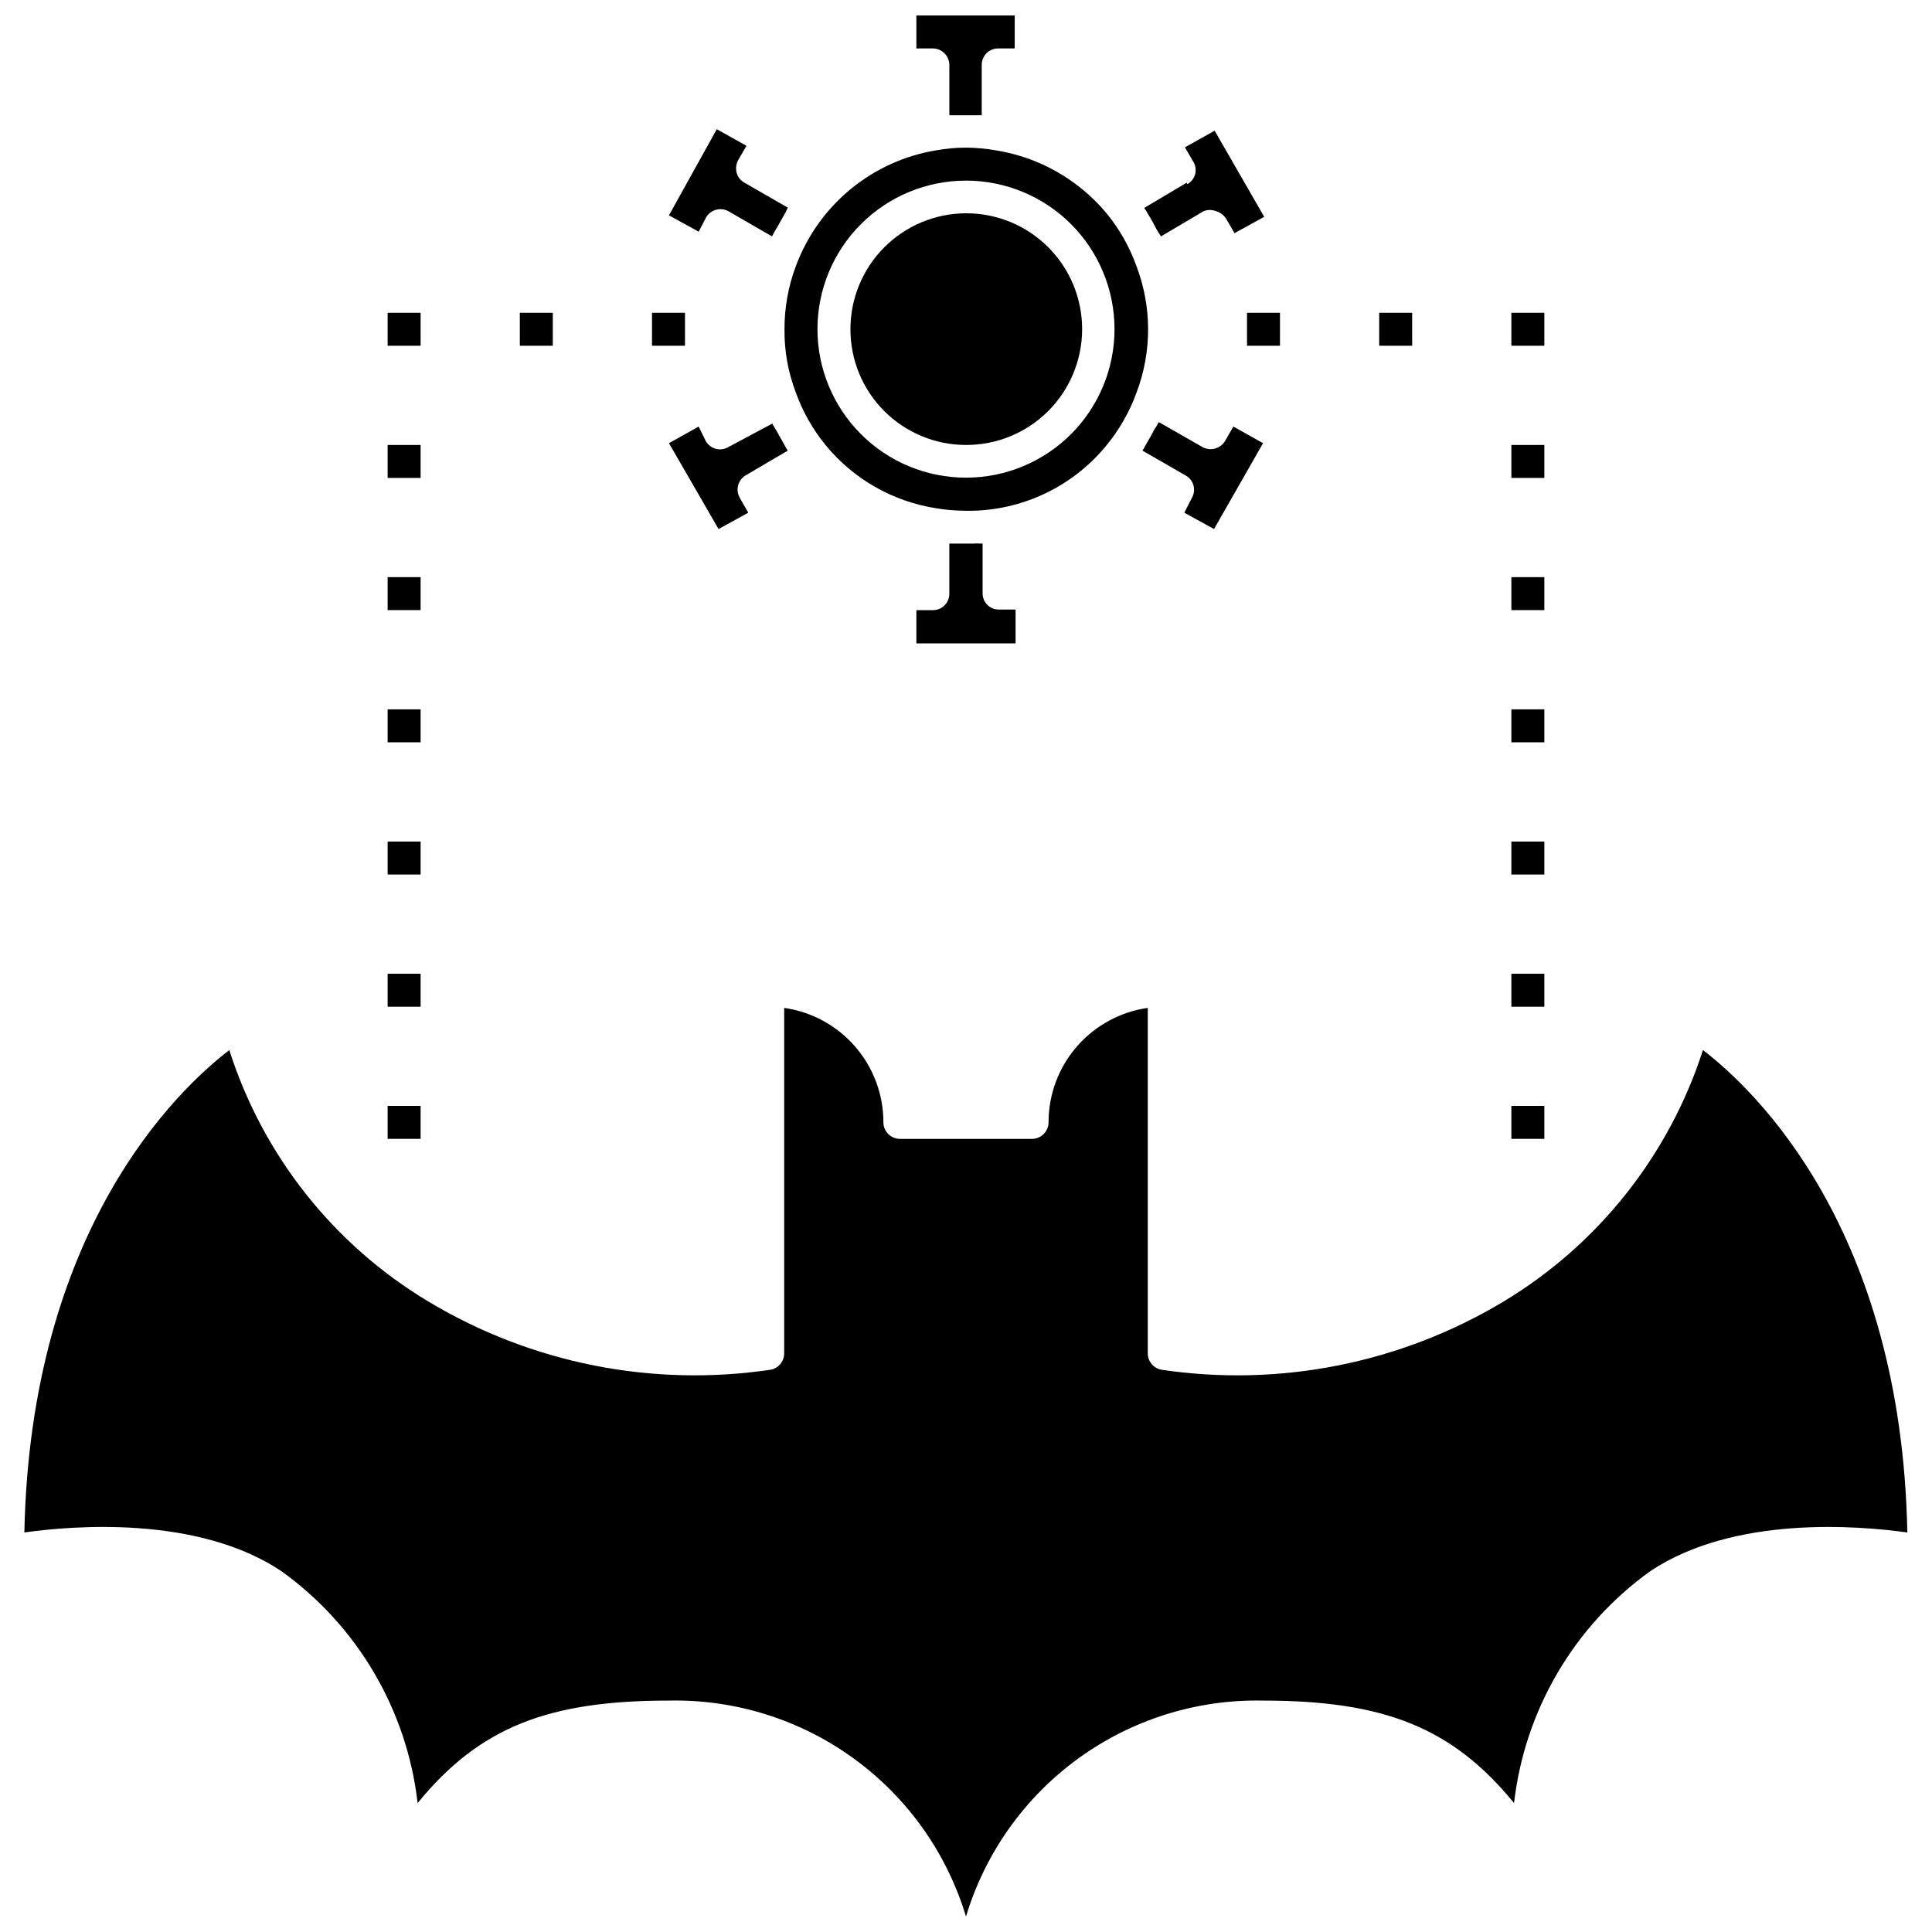 <?xml version="1.0" encoding="UTF-8"?>
<!-- Uploaded to: SVG Repo, www.svgrepo.com, Generator: SVG Repo Mixer Tools -->
<svg width="800px" height="800px" version="1.1" viewBox="144 144 512 512" xmlns="http://www.w3.org/2000/svg">
 <defs>
  <clipPath id="b">
   <path d="m386 148.09h27v26.906h-27z"/>
  </clipPath>
  <clipPath id="a">
   <path d="m150 411h500v240.9h-500z"/>
  </clipPath>
 </defs>
 <path d="m331.12 201.62c1.199-2.055 3.812-2.785 5.906-1.656l11.57 6.691c0.348-0.73 0.742-1.441 1.18-2.125l1.969-3.465v0.004c0.387-0.66 0.73-1.344 1.023-2.047l-11.492-6.613c-1.004-0.555-1.742-1.492-2.047-2.598-0.312-1.137-0.168-2.352 0.395-3.387l2.203-3.777-7.871-4.41-12.676 22.832 7.871 4.328z"/>
 <g clip-path="url(#b)">
  <path d="m395.59 161.24v13.305h8.578l0.004-13.305c-0.023-1.16 0.426-2.281 1.238-3.109 0.816-0.832 1.93-1.297 3.09-1.297h4.41v-8.738h-26.059v8.738h4.41c2.402 0.043 4.328 2.004 4.328 4.406z"/>
 </g>
 <path d="m341.51 270.03 11.258-6.613c-0.473-0.629-0.789-1.418-1.18-2.047l-1.73-3.07c-0.395-0.707-0.867-1.34-1.18-2.047l-11.652 6.219c-1 0.598-2.199 0.77-3.324 0.473-1.125-0.297-2.082-1.035-2.66-2.047l-1.891-3.856-7.871 4.41 13.145 22.75 7.871-4.328-2.203-3.856 0.004-0.004c-1.227-2.051-0.598-4.703 1.414-5.984z"/>
 <path d="m458.49 192.41-11.258 6.691c0.473 0.629 0.789 1.34 1.258 2.047 0.473 0.707 1.34 2.363 1.969 3.543 0.629 1.18 0.867 1.34 1.18 1.969l11.34-6.695c1.059-0.426 2.242-0.426 3.305 0 1.117 0.324 2.07 1.055 2.676 2.047l2.203 3.777 7.871-4.328-13.145-22.828-7.871 4.41 2.203 3.777c0.621 0.992 0.801 2.199 0.504 3.332s-1.051 2.09-2.078 2.652z"/>
 <path d="m400 261.92c8.148 0.023 15.977-3.199 21.75-8.953s9.02-13.57 9.027-21.719c0.008-8.152-3.227-15.973-8.992-21.738-5.762-5.762-13.582-8.996-21.734-8.988-8.152 0.004-15.965 3.254-21.719 9.027-5.754 5.773-8.977 13.598-8.957 21.75 0 8.121 3.227 15.91 8.969 21.652 5.746 5.742 13.535 8.969 21.656 8.969z"/>
 <path d="m354.89 247.99c1.812 5.059 4.477 9.773 7.875 13.934 7.383 9.023 17.84 14.996 29.359 16.77 2.133 0.367 4.293 0.578 6.457 0.629 14.934 0.656 29.301-5.797 38.73-17.398 3.383-4.144 6.043-8.828 7.871-13.852 4.102-10.805 4.102-22.734 0-33.535-1.812-5.059-4.473-9.773-7.871-13.934-7.457-8.977-17.918-14.938-29.441-16.77-2.602-0.453-5.234-0.691-7.871-0.707-2.641 0-5.277 0.238-7.875 0.707-8.332 1.367-16.16 4.91-22.684 10.277-6.523 5.363-11.516 12.355-14.473 20.266-2.051 5.406-3.09 11.145-3.066 16.926-0.059 5.703 0.957 11.363 2.988 16.688zm45.109-56.125c10.438 0 20.449 4.144 27.832 11.527 7.379 7.383 11.527 17.395 11.527 27.832s-4.148 20.449-11.527 27.832c-7.383 7.383-17.395 11.527-27.832 11.527-10.441 0-20.453-4.144-27.832-11.527-7.383-7.383-11.531-17.395-11.531-27.832s4.148-20.449 11.531-27.832c7.379-7.383 17.391-11.527 27.832-11.527z"/>
 <path d="m401.96 288.06h-3.938-2.441v13.305h0.004c0 2.391-1.938 4.328-4.328 4.328h-4.41v8.816h26.293v-8.973h-4.41 0.004c-1.156 0.02-2.269-0.43-3.086-1.246-0.816-0.816-1.266-1.93-1.246-3.086v-13.145c-0.867 0-1.652-0.078-2.441 0z"/>
 <path d="m457.86 279.87 7.871 4.328 12.988-22.75-7.871-4.41-2.203 3.856-0.004 0.004c-1.254 2.035-3.887 2.731-5.981 1.574l-11.57-6.613v0.004c-0.348 0.68-0.742 1.34-1.184 1.965-0.629 1.258-1.258 2.363-1.969 3.543-0.707 1.18-0.707 1.418-1.18 2.047l11.492 6.613c1.012 0.574 1.75 1.535 2.047 2.66s0.125 2.324-0.473 3.324z"/>
 <g clip-path="url(#a)">
  <path d="m595.3 422.28c-8.992 27.891-27.785 51.578-52.902 66.676-27.223 16.336-59.281 22.711-90.684 18.027-2.035-0.41-3.508-2.18-3.543-4.254v-91.629c-7.297 1.043-13.973 4.68-18.801 10.25-4.832 5.566-7.492 12.688-7.492 20.059 0 2.434-1.973 4.406-4.41 4.406h-34.949c-2.434 0-4.41-1.973-4.41-4.406 0-7.371-2.66-14.492-7.492-20.059-4.828-5.57-11.504-9.207-18.801-10.25v91.629c-0.031 2.074-1.508 3.844-3.539 4.254-31.406 4.684-63.461-1.691-90.688-18.027-25.141-15.051-43.922-38.758-52.82-66.676-13.855 10.625-52.664 47.625-54.316 127.84 12.832-1.812 45.895-4.566 68.094 10.234h-0.004c20.18 14.477 33.305 36.809 36.133 61.48 16.375-20.074 34.559-27.16 66.52-27.16 17.586-0.383 34.812 5.004 49.043 15.34 14.23 10.336 24.684 25.051 29.758 41.891 5.066-16.828 15.508-31.531 29.723-41.867 14.215-10.336 31.426-15.73 48.996-15.363 31.961 0 50.145 7.086 66.52 27.16 2.828-24.672 15.953-47.004 36.133-61.48 22.199-14.801 55.105-12.043 68.094-10.234-1.578-80.453-40.387-117.29-54.16-127.84z"/>
 </g>
 <path d="m474.47 226.89h8.738v8.738h-8.738z"/>
 <path d="m509.5 226.89h8.738v8.738h-8.738z"/>
 <path d="m544.53 226.89h8.738v8.738h-8.738z"/>
 <path d="m544.53 261.92h8.738v8.738h-8.738z"/>
 <path d="m544.53 296.95h8.738v8.738h-8.738z"/>
 <path d="m544.53 331.98h8.738v8.738h-8.738z"/>
 <path d="m544.53 367.02h8.738v8.738h-8.738z"/>
 <path d="m544.53 402.05h8.738v8.738h-8.738z"/>
 <path d="m544.53 437.07h8.738v8.738h-8.738z"/>
 <path d="m316.79 226.89h8.738v8.738h-8.738z"/>
 <path d="m281.76 226.89h8.738v8.738h-8.738z"/>
 <path d="m246.73 226.89h8.738v8.738h-8.738z"/>
 <path d="m246.73 261.92h8.738v8.738h-8.738z"/>
 <path d="m246.73 296.95h8.738v8.738h-8.738z"/>
 <path d="m246.73 331.98h8.738v8.738h-8.738z"/>
 <path d="m246.73 367.02h8.738v8.738h-8.738z"/>
 <path d="m246.73 402.05h8.738v8.738h-8.738z"/>
 <path d="m246.73 437.07h8.738v8.738h-8.738z"/>
</svg>